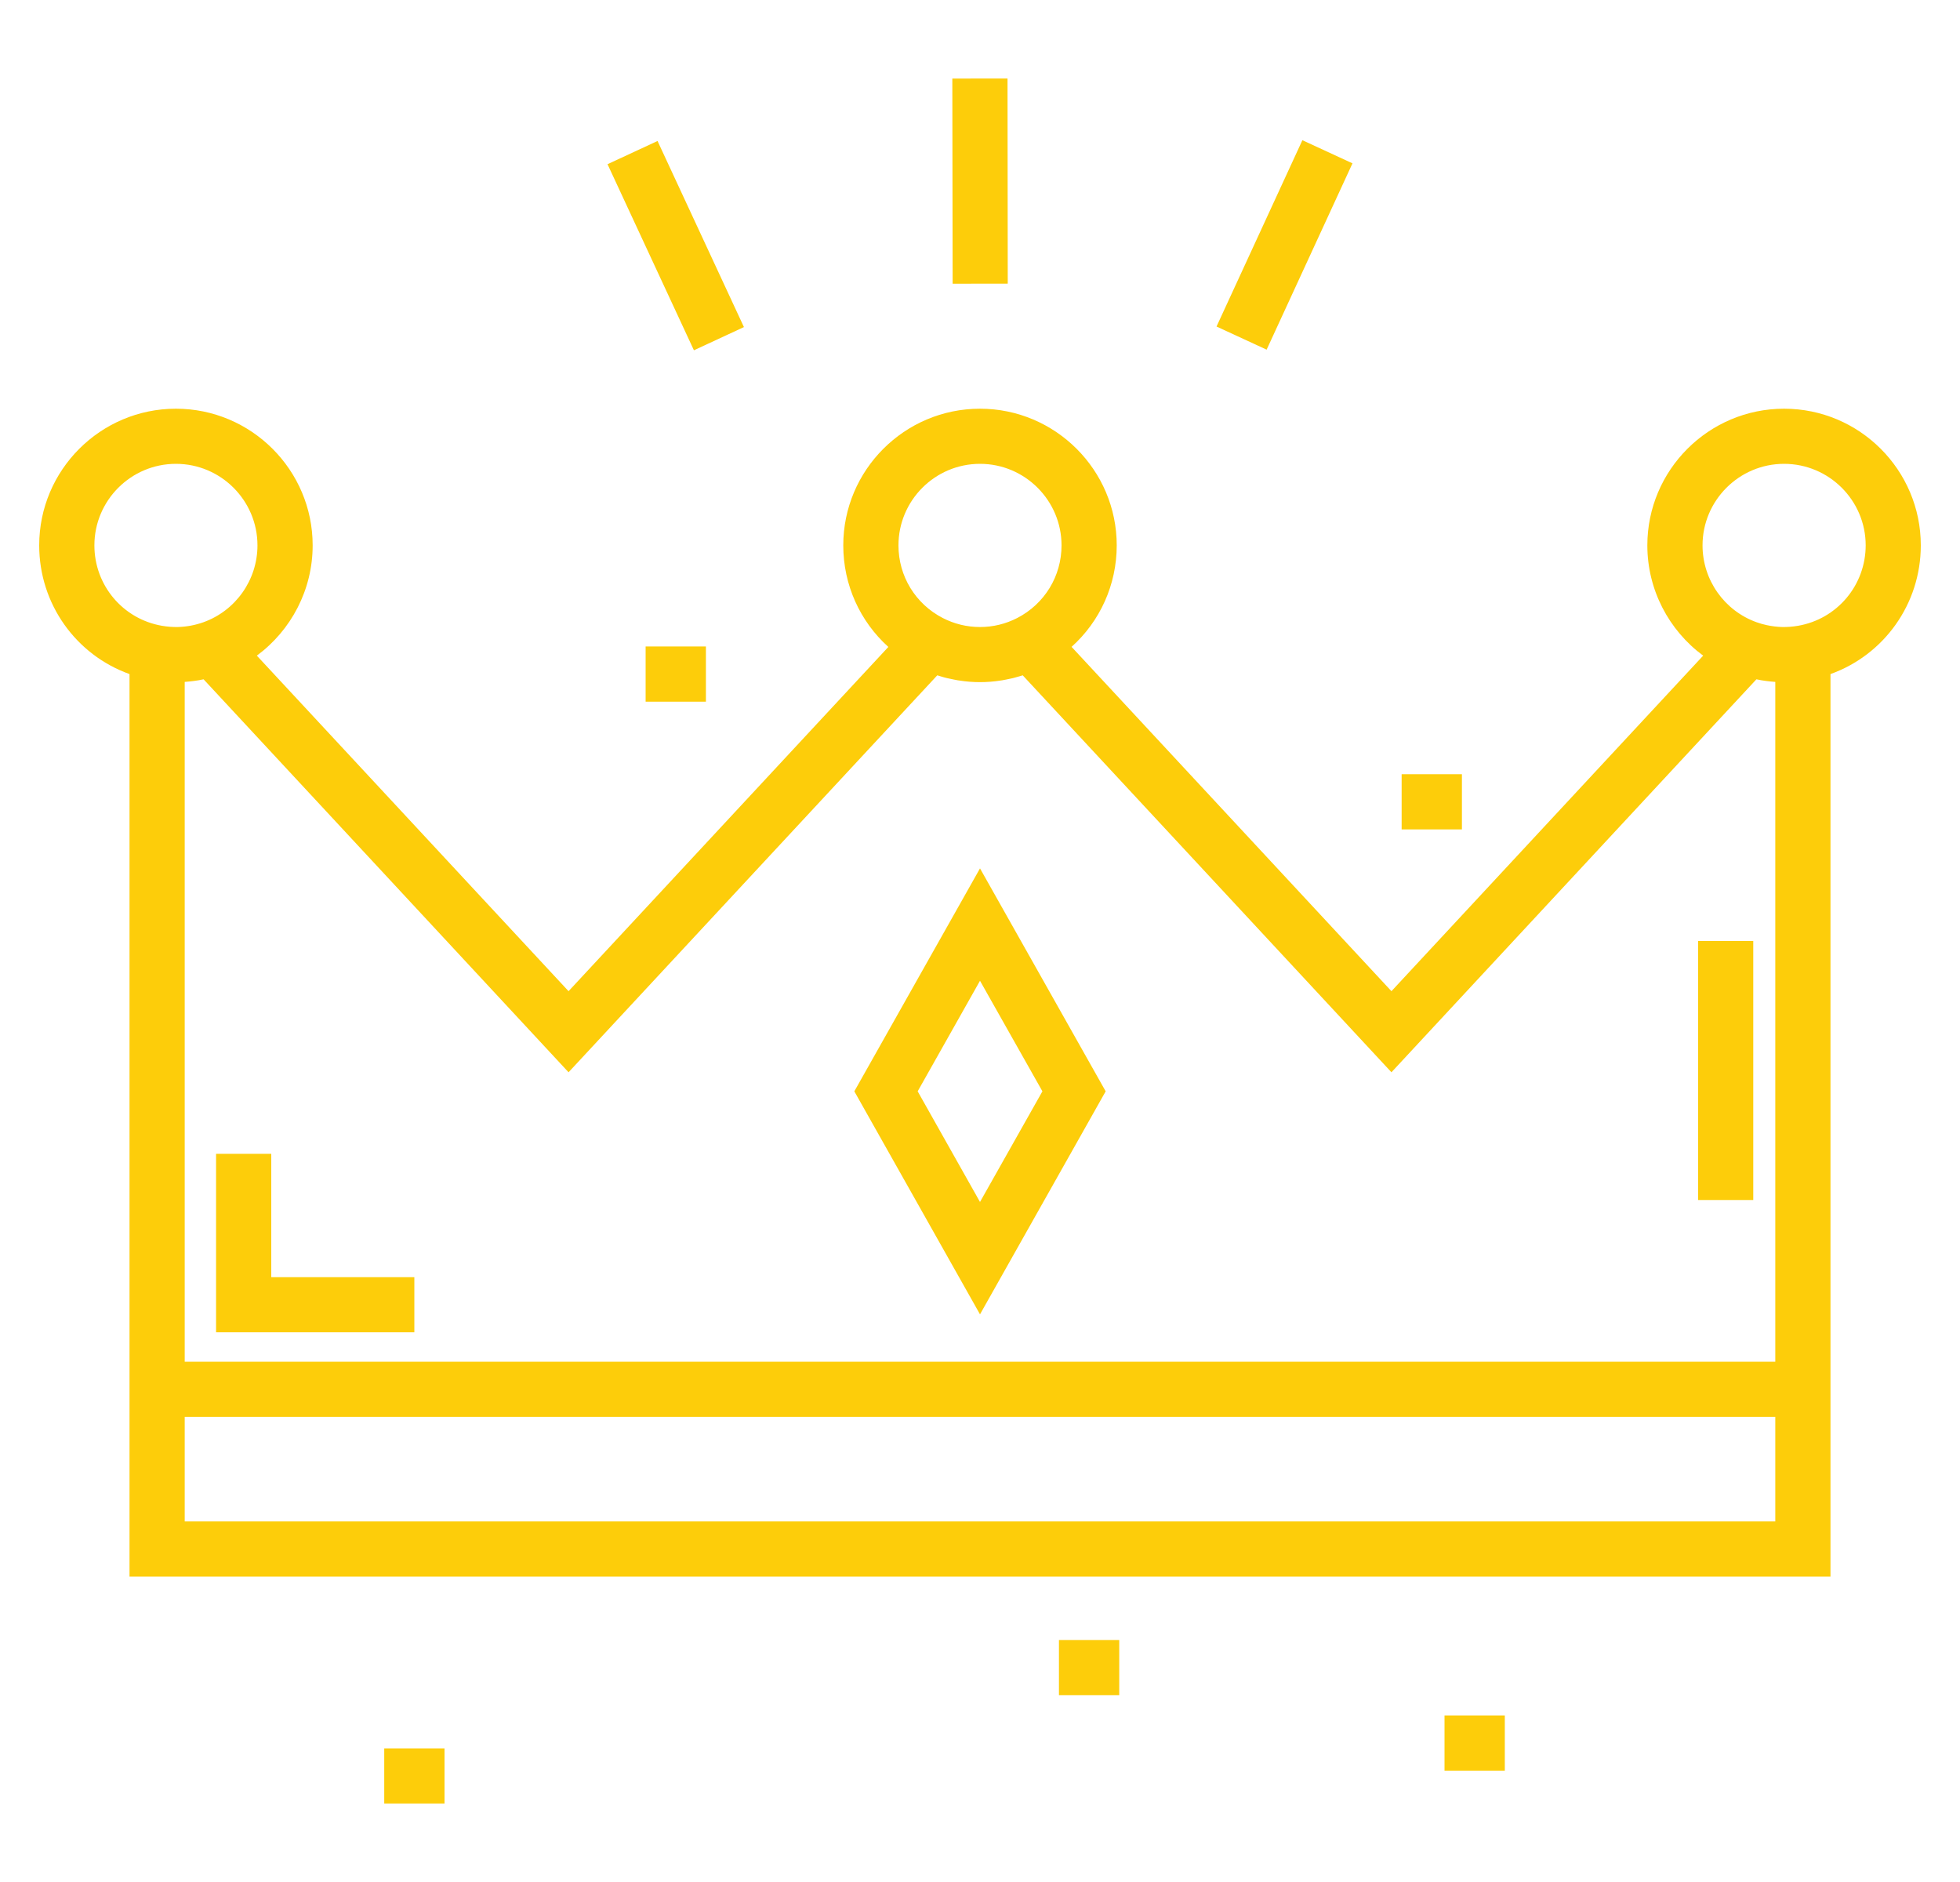 <svg width="25" height="24" viewBox="0 0 25 24" fill="none" xmlns="http://www.w3.org/2000/svg">
<g clip-path="url(#clip0_1591_16818)">
<path d="M5.67 22.296H4.901V22.999H5.67V22.296Z" fill="#FDCD0A"/>
<path d="M19.194 21.876H18.425V22.58H19.194V21.876Z" fill="#FDCD0A"/>
<path d="M14.276 20.914H13.507V21.618H14.276V20.914Z" fill="#FDCD0A"/>
<path d="M9.004 8.244H8.235V8.948H9.004V8.244Z" fill="#FDCD0A"/>
<path d="M18.647 9.873H17.878V10.577H18.647V9.873Z" fill="#FDCD0A"/>
<path d="M22.756 5.212C21.794 5.212 21.012 5.994 21.012 6.955C21.012 7.519 21.285 8.037 21.724 8.361L17.748 12.64L13.668 8.249C14.03 7.924 14.244 7.458 14.244 6.955C14.244 5.994 13.461 5.212 12.5 5.212C11.538 5.212 10.756 5.994 10.756 6.955C10.756 7.458 10.969 7.924 11.331 8.25L7.252 12.64L3.276 8.361C3.715 8.037 3.988 7.519 3.988 6.955C3.988 5.994 3.205 5.212 2.244 5.212C1.282 5.212 0.5 5.994 0.5 6.955C0.5 7.703 0.97 8.352 1.652 8.596V17.365V18.069V20.105H23.348V18.069V17.365V8.596C24.03 8.352 24.5 7.703 24.5 6.955C24.5 5.994 23.718 5.212 22.756 5.212ZM12.5 5.915C13.073 5.915 13.54 6.382 13.54 6.955C13.54 7.347 13.324 7.701 12.975 7.881C12.827 7.957 12.667 7.996 12.5 7.996C12.333 7.996 12.173 7.957 12.025 7.881C11.676 7.701 11.46 7.347 11.46 6.955C11.46 6.382 11.926 5.915 12.5 5.915ZM2.064 7.98C1.566 7.893 1.204 7.463 1.204 6.955C1.204 6.382 1.67 5.915 2.244 5.915C2.817 5.915 3.284 6.382 3.284 6.955C3.284 7.395 3.006 7.789 2.592 7.936C2.487 7.973 2.379 7.993 2.268 7.996C2.201 7.997 2.133 7.992 2.064 7.98ZM2.356 19.402V18.069H22.644V19.402H2.356ZM22.644 17.365H2.356V8.696C2.36 8.696 2.364 8.695 2.367 8.695C2.403 8.692 2.438 8.689 2.473 8.684C2.478 8.684 2.483 8.683 2.487 8.682C2.52 8.678 2.553 8.672 2.585 8.665C2.589 8.665 2.593 8.664 2.597 8.663L7.252 13.674L11.955 8.612C11.963 8.615 11.971 8.617 11.978 8.619C11.986 8.621 11.994 8.624 12.001 8.626C12.026 8.634 12.052 8.641 12.077 8.647C12.089 8.65 12.101 8.652 12.114 8.655C12.131 8.659 12.149 8.663 12.167 8.666C12.184 8.67 12.202 8.673 12.219 8.676C12.224 8.677 12.229 8.677 12.235 8.678C12.322 8.692 12.411 8.699 12.5 8.699C12.589 8.699 12.677 8.692 12.765 8.678C12.77 8.677 12.775 8.677 12.78 8.676C12.798 8.673 12.816 8.67 12.833 8.666C12.851 8.663 12.868 8.659 12.886 8.655C12.898 8.653 12.911 8.65 12.923 8.647C12.948 8.64 12.973 8.634 12.998 8.626C13.006 8.624 13.014 8.621 13.022 8.619C13.03 8.616 13.037 8.614 13.045 8.612L17.748 13.674L22.403 8.663C22.407 8.664 22.411 8.665 22.415 8.665C22.447 8.672 22.48 8.678 22.513 8.682C22.518 8.683 22.522 8.684 22.527 8.684C22.562 8.689 22.597 8.692 22.633 8.695C22.636 8.695 22.64 8.696 22.644 8.696L22.644 17.365ZM22.936 7.98C22.867 7.992 22.799 7.997 22.732 7.996C22.666 7.994 22.6 7.986 22.535 7.972C22.492 7.963 22.45 7.951 22.408 7.936C21.994 7.789 21.716 7.395 21.716 6.955C21.716 6.382 22.183 5.915 22.756 5.915C23.33 5.915 23.797 6.382 23.797 6.955C23.796 7.463 23.434 7.893 22.936 7.98Z" fill="#FDCD0A"/>
<path d="M12.5 11.074L10.897 13.917L12.5 16.761L14.103 13.917L12.5 11.074ZM11.705 13.917L12.5 12.507L13.296 13.917L12.5 15.328L11.705 13.917Z" fill="#FDCD0A"/>
<path d="M12.851 1.001L12.147 1.002L12.151 3.618L12.854 3.617L12.851 1.001Z" fill="#FDCD0A"/>
<path d="M16.612 1.788L15.517 4.164L16.156 4.459L17.251 2.083L16.612 1.788Z" fill="#FDCD0A"/>
<path d="M8.387 1.798L7.749 2.094L8.851 4.467L9.489 4.171L8.387 1.798Z" fill="#FDCD0A"/>
<path d="M3.46 16.287V14.714H2.756V16.99H5.285V16.287H3.46Z" fill="#FDCD0A"/>
<path d="M22.363 12H21.659V15.303H22.363V12Z" fill="#FDCD0A"/>
</g>
<defs>
<clipPath id="clip0_1591_16818">
<rect width="24" height="24" fill="white" transform="translate(0.5)"/>
</clipPath>
</defs>
</svg>
